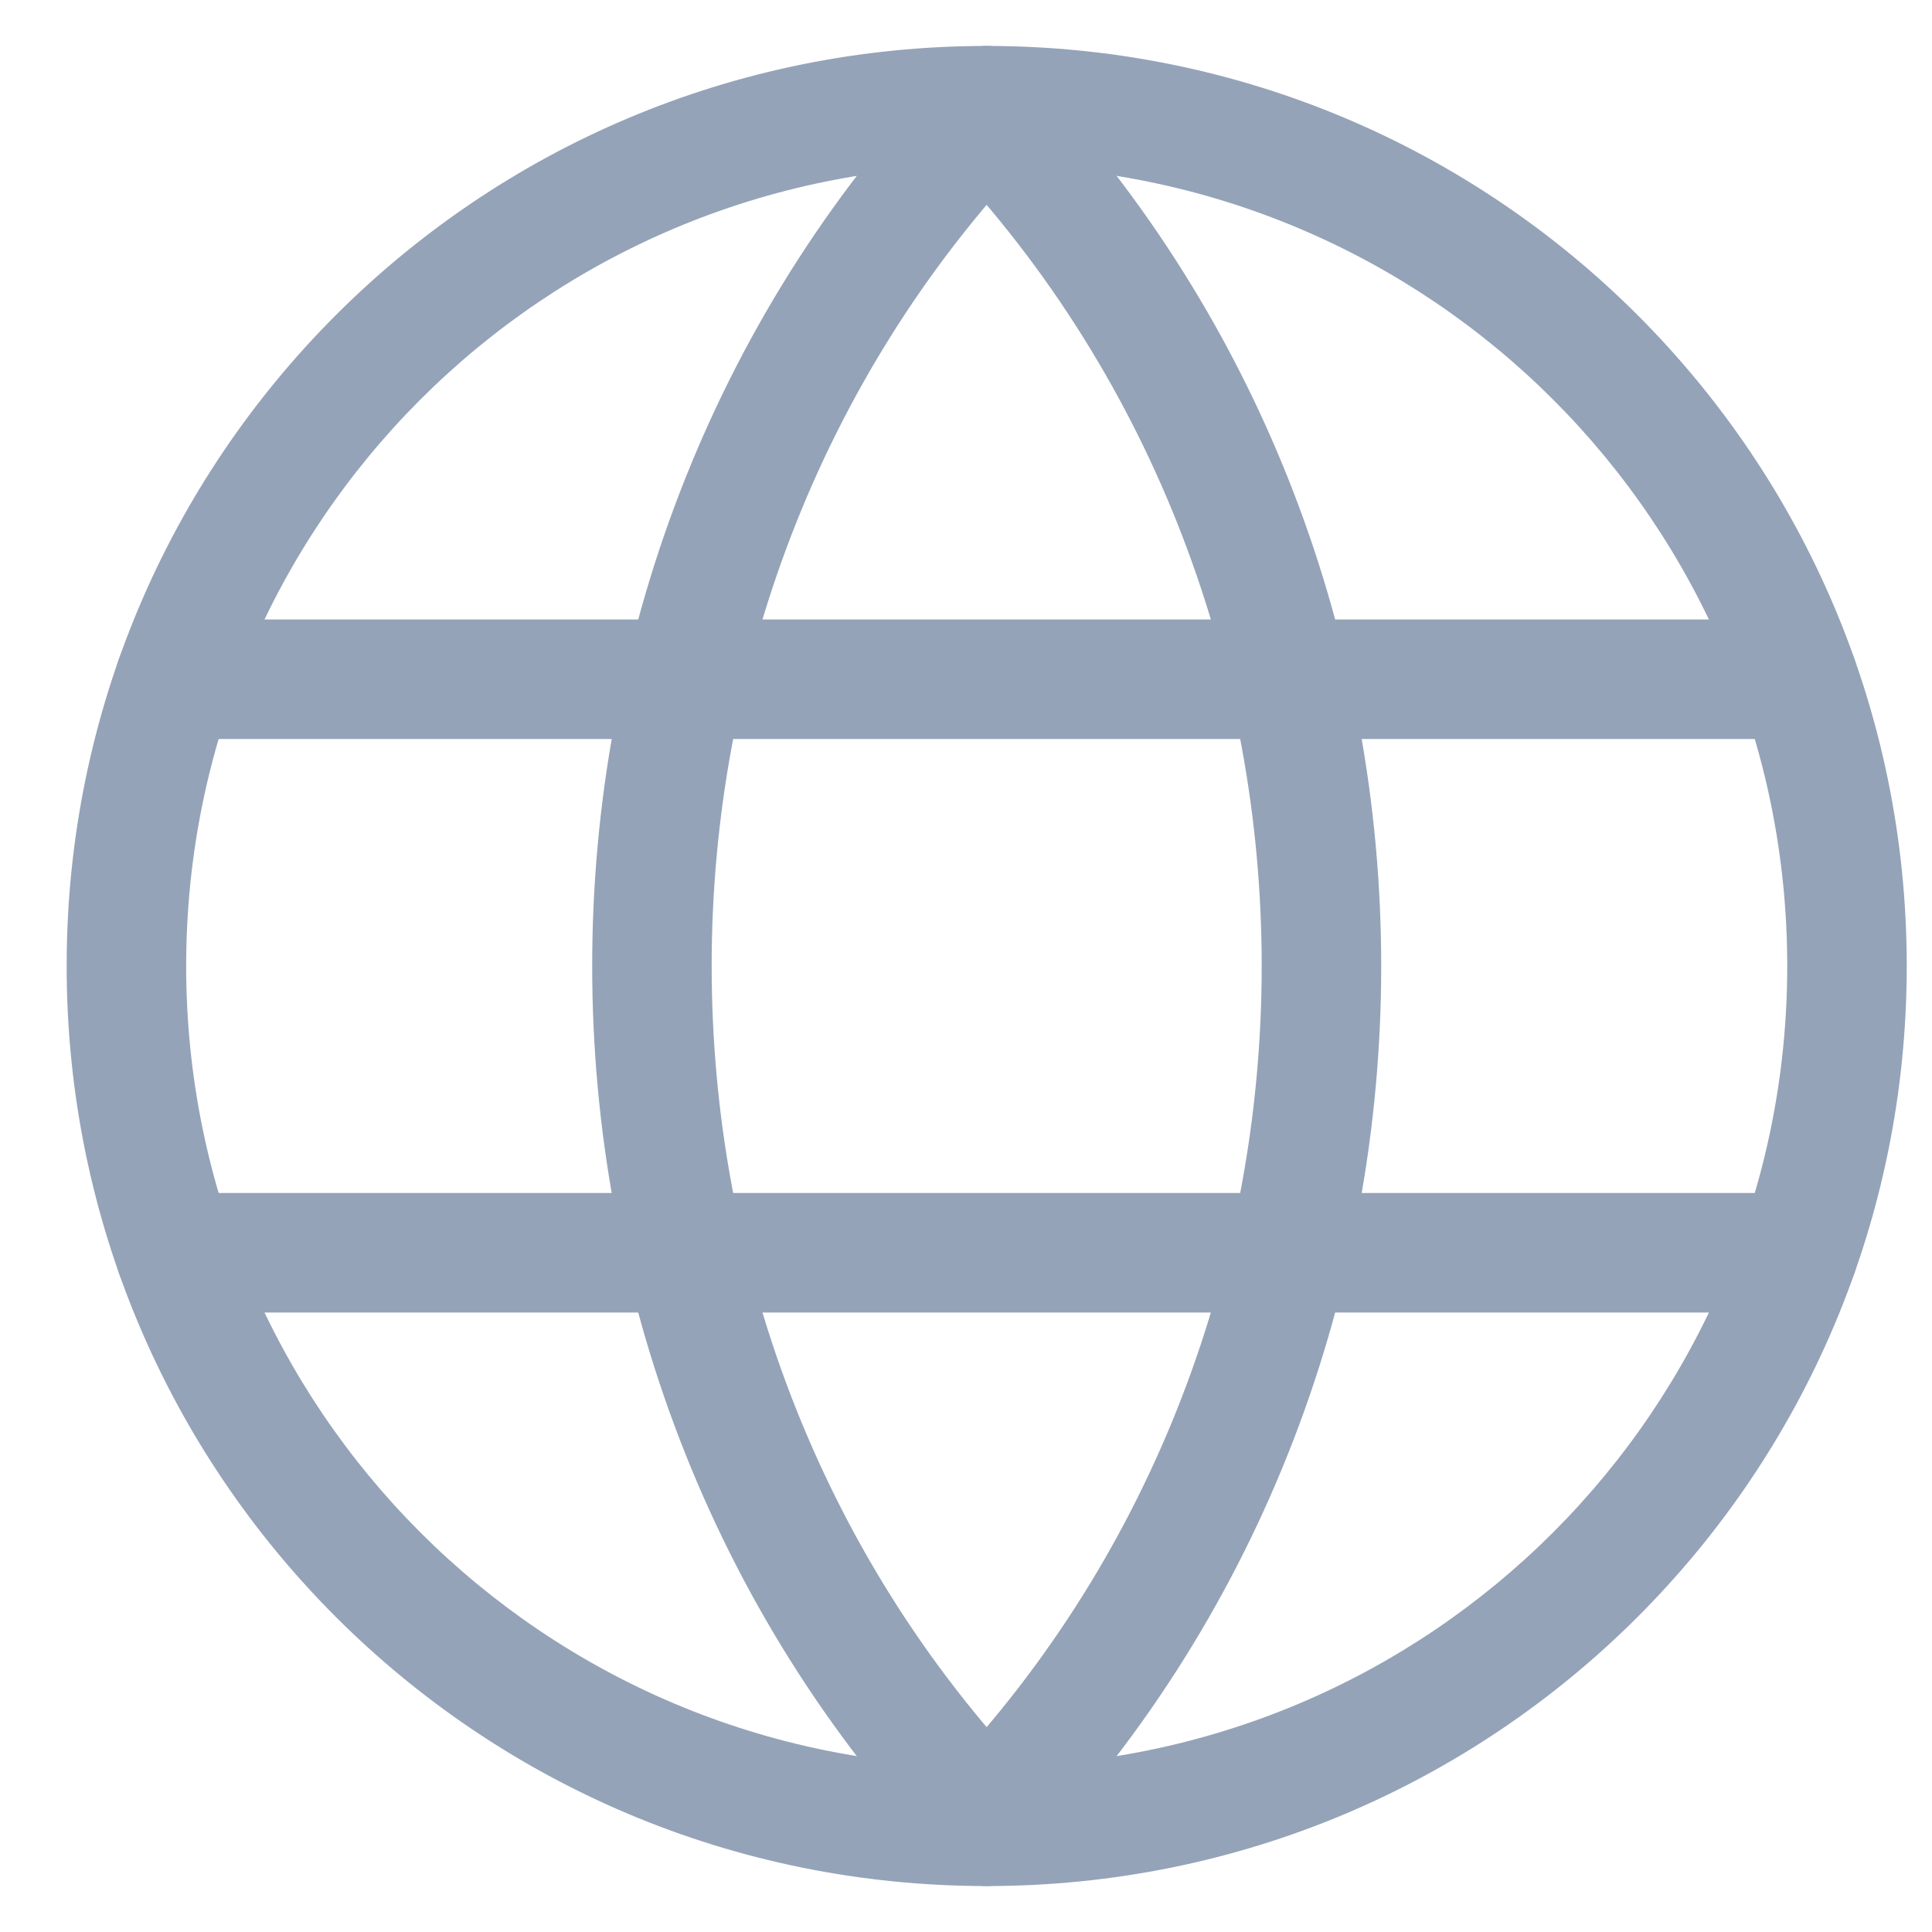 <svg width="14" height="14" viewBox="0 0 14 14" fill="none" xmlns="http://www.w3.org/2000/svg">
<path fill-rule="evenodd" clip-rule="evenodd" d="M6.852 0.521C7.026 0.357 7.3 0.364 7.464 0.538C10.857 4.12 10.857 9.881 7.464 13.462C7.3 13.636 7.026 13.643 6.852 13.479C6.678 13.315 6.671 13.041 6.835 12.867C9.912 9.619 9.912 4.381 6.835 1.133C6.671 0.96 6.678 0.686 6.852 0.521Z" fill="#94A3B8"/>
<path fill-rule="evenodd" clip-rule="evenodd" d="M7.448 0.521C7.621 0.686 7.629 0.96 7.464 1.133C4.388 4.381 4.388 9.619 7.464 12.867C7.629 13.041 7.621 13.315 7.448 13.479C7.274 13.643 7 13.636 6.836 13.462C3.443 9.881 3.443 4.12 6.836 0.538C7 0.364 7.274 0.357 7.448 0.521Z" fill="#94A3B8"/>
<path fill-rule="evenodd" clip-rule="evenodd" d="M6.717 0.766C6.717 0.527 6.911 0.333 7.15 0.333C10.839 0.333 13.817 3.312 13.817 7C13.817 10.689 10.839 13.667 7.15 13.667C6.911 13.667 6.717 13.473 6.717 13.234C6.717 12.995 6.911 12.801 7.15 12.801C10.361 12.801 12.951 10.21 12.951 7C12.951 3.79 10.361 1.199 7.15 1.199C6.911 1.199 6.717 1.005 6.717 0.766Z" fill="#94A3B8"/>
<path fill-rule="evenodd" clip-rule="evenodd" d="M7.15 1.199C3.94 1.199 1.349 3.79 1.349 7C1.349 10.21 3.94 12.801 7.15 12.801C7.389 12.801 7.583 12.995 7.583 13.234C7.583 13.473 7.389 13.667 7.15 13.667C3.462 13.667 0.483 10.689 0.483 7C0.483 3.312 3.462 0.333 7.15 0.333C7.389 0.333 7.583 0.527 7.583 0.766C7.583 1.005 7.389 1.199 7.15 1.199Z" fill="#94A3B8"/>
<path fill-rule="evenodd" clip-rule="evenodd" d="M0.836 4.922C0.836 4.683 1.03 4.489 1.269 4.489H13.03C13.27 4.489 13.463 4.683 13.463 4.922C13.463 5.161 13.27 5.355 13.03 5.355H1.269C1.03 5.355 0.836 5.161 0.836 4.922Z" fill="#94A3B8"/>
<path fill-rule="evenodd" clip-rule="evenodd" d="M0.836 9.078C0.836 8.839 1.03 8.645 1.269 8.645H13.03C13.27 8.645 13.463 8.839 13.463 9.078C13.463 9.317 13.27 9.511 13.03 9.511H1.269C1.03 9.511 0.836 9.317 0.836 9.078Z" fill="#94A3B8"/>
</svg>
